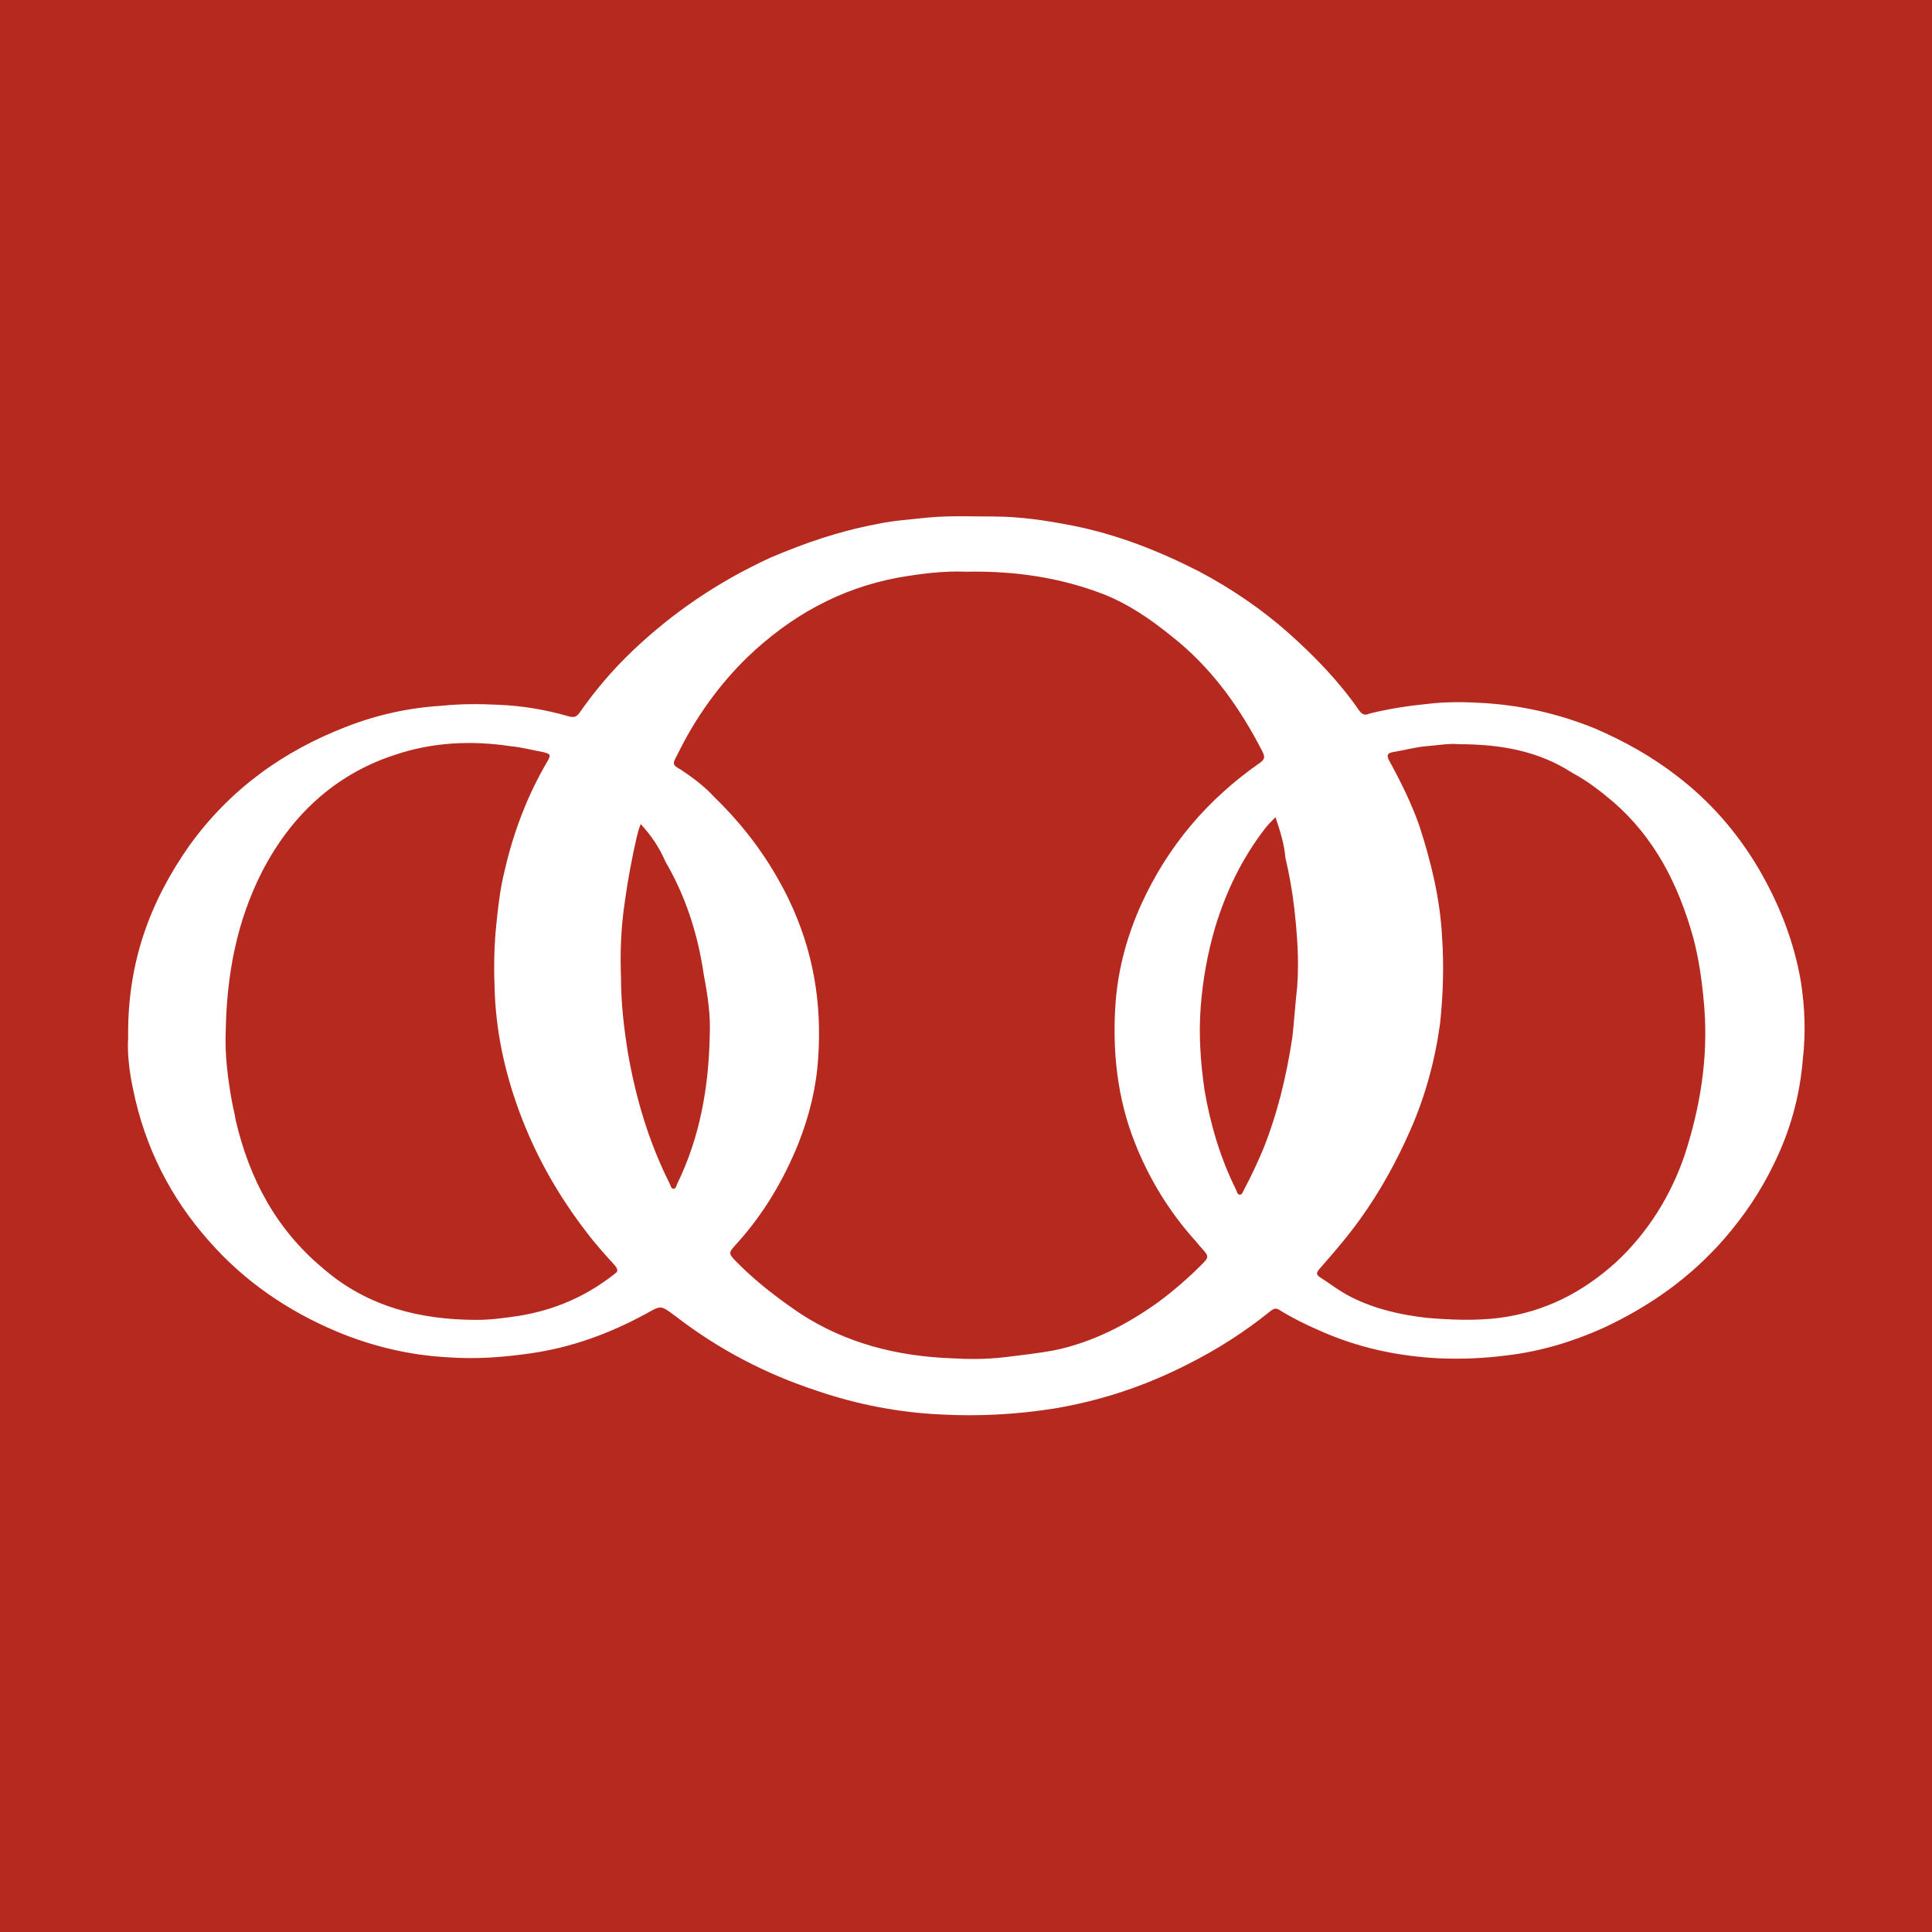 <?xml version="1.0" encoding="utf-8"?>
<!-- Generator: Adobe Illustrator 24.2.1, SVG Export Plug-In . SVG Version: 6.00 Build 0)  -->
<svg version="1.1" id="Layer_1" xmlns="http://www.w3.org/2000/svg" xmlns:xlink="http://www.w3.org/1999/xlink" x="0px" y="0px"
	 viewBox="0 0 196 196" style="enable-background:new 0 0 196 196;" xml:space="preserve">
<style type="text/css">
	.st0{fill:#B5291F;}
	.st1{fill:#FFFFFF;}
</style>
<rect class="st0" width="196" height="196"/>
<g>
	<path class="st1" d="M13,105.3c-0.1-7.6,2.2-13.8,6.2-19.5c4.1-5.7,9.5-9.6,16-12.1c3.1-1.2,6.3-1.9,9.6-2.1
		c1.9-0.2,3.8-0.2,5.8-0.1c2.4,0.1,4.8,0.5,7.2,1.2c0.5,0.1,0.7,0,1-0.4c1.6-2.3,3.4-4.4,5.4-6.3c4.1-3.9,8.7-7,13.9-9.4
		c3.5-1.5,7-2.7,10.7-3.4c1.8-0.4,3.6-0.5,5.4-0.7c2.2-0.2,4.4-0.1,6.6-0.1c2.7,0,5.3,0.4,7.9,0.9c4.6,0.9,8.9,2.6,13,4.7
		c3.2,1.7,6.3,3.8,9,6.2c2.7,2.4,5.2,5,7.2,7.9c0.3,0.4,0.6,0.5,1,0.3c2-0.5,4-0.8,6-1c1.7-0.2,3.5-0.2,5.2-0.1
		c4.1,0.2,8,1.1,11.7,2.6c3,1.3,5.7,2.8,8.3,4.8c3.4,2.6,6.1,5.7,8.3,9.4c2.1,3.6,3.6,7.4,4.3,11.5c0.4,2.6,0.5,5.2,0.2,7.8
		c-0.3,3.8-1.3,7.4-3,10.8c-1.3,2.7-3,5.2-5,7.5c-3.4,3.9-7.5,6.8-12.2,9c-3.1,1.4-6.4,2.4-9.8,2.8c-2.3,0.3-4.6,0.4-6.9,0.3
		c-4.2-0.2-8.3-1.1-12.1-2.8c-1.4-0.6-2.8-1.3-4.1-2.1c-0.3-0.2-0.5-0.2-0.9,0.1c-2.6,2.1-5.4,3.9-8.4,5.4
		c-4.3,2.2-8.8,3.7-13.6,4.5c-3.8,0.6-7.6,0.8-11.4,0.6c-4.3-0.2-8.5-1-12.6-2.4c-5.2-1.7-10-4.2-14.4-7.6c-1.5-1.1-1.4-1.1-3-0.2
		c-3.7,2-7.5,3.4-11.7,4c-2.8,0.4-5.5,0.6-8.3,0.4c-3.9-0.2-7.7-1.1-11.3-2.6c-5-2.1-9.4-5.1-13-9.2c-3.9-4.4-6.5-9.5-7.7-15.4
		C13.1,108.7,12.9,106.7,13,105.3z M98,58c-2.2-0.1-4.6,0.2-6.9,0.6c-5.9,1.1-10.9,3.9-15.2,8c-3,2.9-5.4,6.3-7.2,10
		c-0.5,0.9-0.5,1,0.4,1.5c1.2,0.8,2.4,1.7,3.4,2.8c3.1,3,5.6,6.4,7.5,10.3c2.5,5.2,3.4,10.5,3,16.2c-0.2,3-0.9,5.8-2,8.6
		c-1.5,3.7-3.5,7.1-6.2,10.1c-0.9,1-1,1,0,2c0,0,0.1,0.1,0.1,0.1c1.9,1.9,4,3.5,6.2,5c4.7,3.1,10,4.4,15.5,4.6
		c1.7,0.1,3.4,0.1,5.2-0.1c1.7-0.2,3.4-0.4,5.1-0.7c3.9-0.8,7.4-2.6,10.6-4.9c1.5-1.1,3-2.4,4.3-3.7c0.9-0.9,0.9-0.9,0-1.9
		c-0.2-0.2-0.4-0.5-0.6-0.7c-2.6-2.9-4.6-6.2-6-9.7c-1.9-4.7-2.4-9.7-2-14.7c0.3-3.4,1.2-6.6,2.6-9.7c2.7-5.9,6.7-10.6,12-14.3
		c0.4-0.3,0.6-0.5,0.3-1.1c-2.3-4.5-5.2-8.6-9.3-11.8c-2.1-1.7-4.3-3.2-6.8-4.2C107.6,58.6,103,57.9,98,58z M22.9,104.6
		c-0.1,2.4,0.2,4.7,0.6,7c0.1,0.6,0.3,1.3,0.4,2c1.4,6,4.1,11.1,8.9,15.1c4.5,3.9,9.9,5.2,15.6,5.2c1.4,0,2.8-0.2,4.2-0.4
		c3.7-0.6,6.9-2,9.8-4.3c0.3-0.2,0.3-0.4,0-0.8c-1-1.1-2-2.2-2.9-3.4c-2.7-3.5-4.9-7.3-6.5-11.4c-1.6-4.1-2.6-8.3-2.8-12.7
		c-0.1-2.2-0.1-4.4,0.1-6.6c0.2-2,0.4-4,0.9-6c0.9-3.9,2.3-7.6,4.3-11c0.4-0.7,0.4-0.8-0.4-1c-1.1-0.2-2.2-0.5-3.3-0.6
		c-4-0.6-8-0.4-11.8,0.9c-6.1,2-10.5,6.2-13.4,11.8C24,93.5,23,98.9,22.9,104.6z M148,75.5c-0.9-0.1-2.1,0.1-3.3,0.2
		c-1.1,0.1-2.2,0.4-3.4,0.6c-0.4,0.1-0.7,0.2-0.4,0.8c1.2,2.2,2.3,4.4,3.1,6.7c1.2,3.7,2.1,7.4,2.3,11.3c0.2,2.9,0.1,5.8-0.2,8.7
		c-0.5,3.7-1.5,7.4-3,10.8c-1.4,3.2-3.1,6.3-5.2,9.2c-1.3,1.8-2.7,3.4-4.1,5c-0.2,0.3-0.3,0.4,0,0.7c1.1,0.7,2.1,1.5,3.3,2.1
		c2.4,1.2,5,1.8,7.7,2.1c2.4,0.2,4.9,0.3,7.3,0c4.6-0.6,8.5-2.6,11.9-5.7c3.2-3,5.5-6.7,6.9-10.8c1.6-4.9,2.4-9.9,2-15
		c-0.2-2.4-0.5-4.7-1.1-7c-1.5-5.4-3.9-10.2-8.2-13.9c-1.3-1.1-2.6-2.1-4.1-2.9C156.1,76.2,152.3,75.5,148,75.5z M129.4,82.9
		c-0.4,0.4-0.8,0.8-1.1,1.2c-2.3,3-3.9,6.3-5,9.9c-0.8,2.7-1.3,5.5-1.5,8.3c-0.2,2.8,0,5.5,0.4,8.3c0.6,3.5,1.6,6.9,3.2,10.1
		c0.1,0.2,0.1,0.5,0.4,0.5c0.2,0,0.3-0.3,0.4-0.5c0.7-1.3,1.3-2.6,1.9-4c1.5-3.7,2.4-7.5,3-11.4c0.2-1.7,0.3-3.5,0.5-5.2
		c0.2-2.7,0-5.3-0.3-8c-0.2-1.7-0.5-3.4-0.9-5.1C130.3,85.7,129.9,84.4,129.4,82.9z M65,83.6c-0.2,0.5-0.3,0.9-0.4,1.3
		c-0.5,2.2-0.9,4.3-1.2,6.5c-0.4,2.6-0.5,5.2-0.4,7.8c0,2.6,0.3,5.1,0.7,7.6c0.8,4.6,2.1,9,4.2,13.2c0.1,0.2,0.2,0.6,0.4,0.6
		c0.3,0,0.3-0.3,0.4-0.5c2.3-4.7,3.2-9.8,3.3-15c0.1-2.1-0.2-4.1-0.6-6.2c-0.6-4.1-1.8-7.9-3.9-11.5C66.9,86,66.1,84.8,65,83.6z"/>
</g>
</svg>
